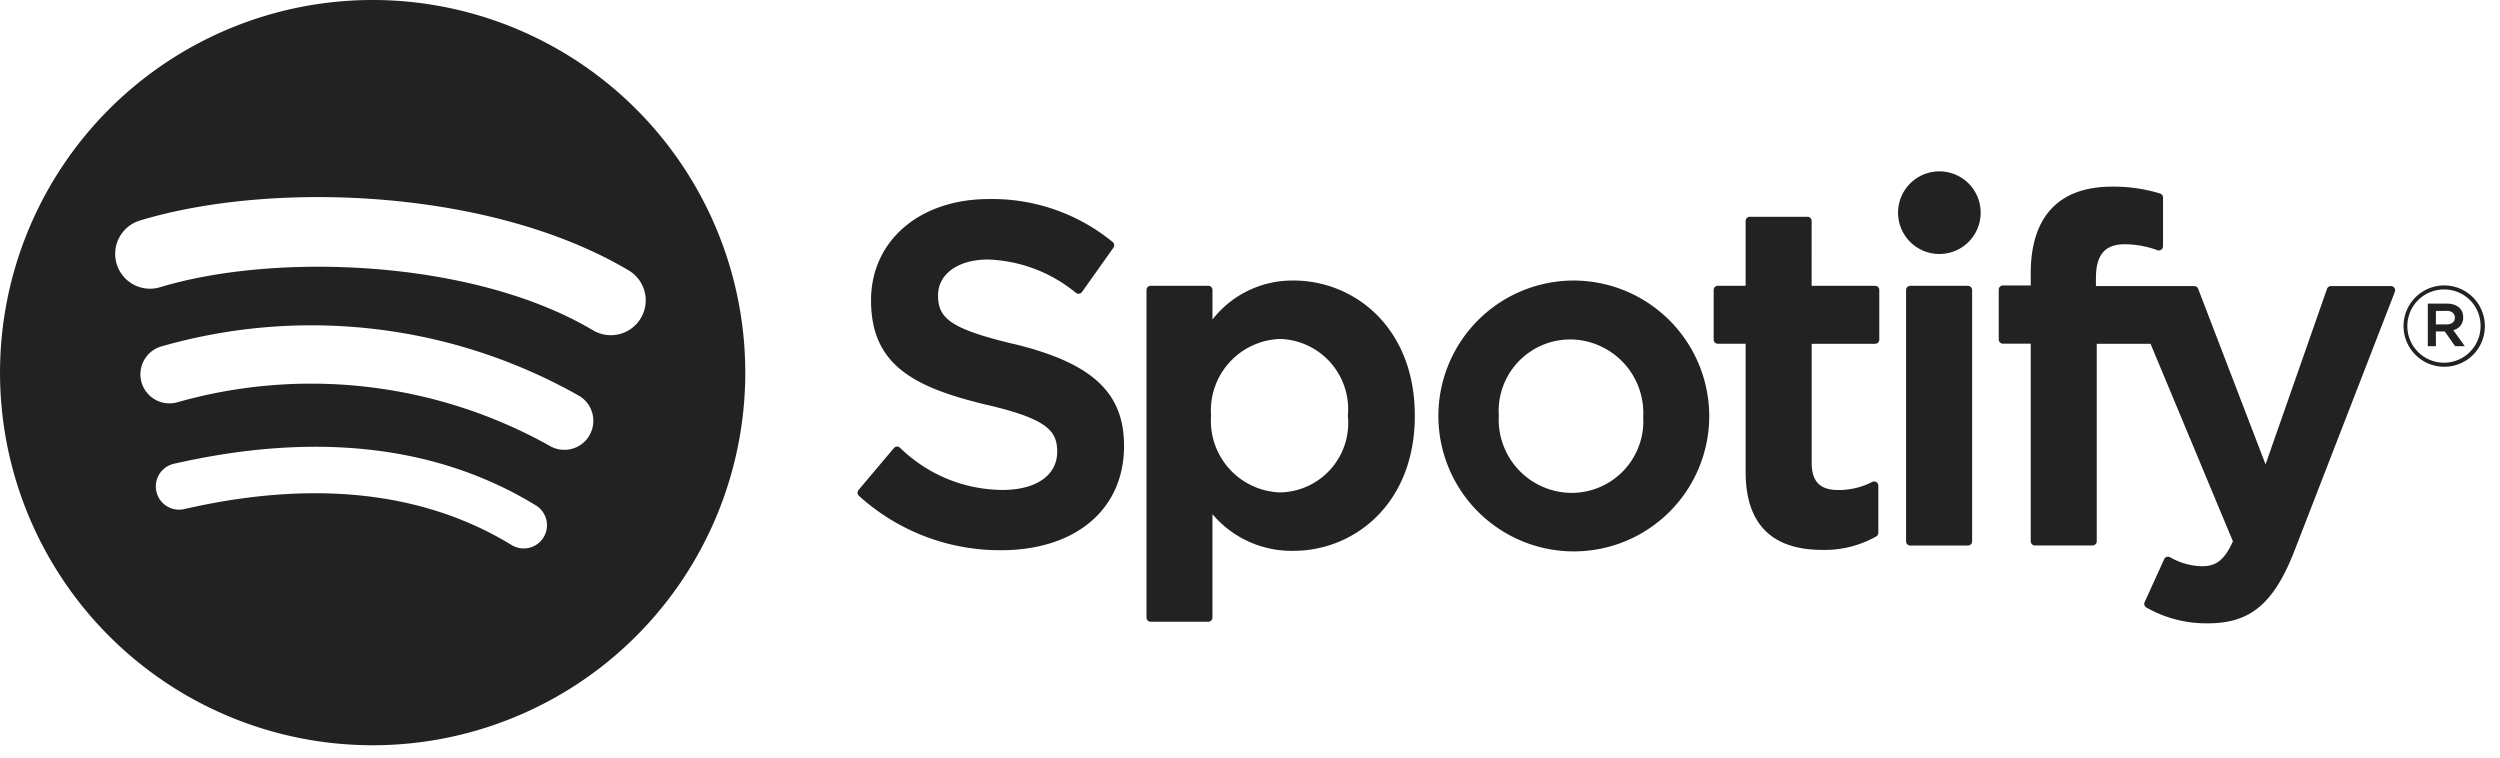 <svg width="99" height="30" fill="none" xmlns="http://www.w3.org/2000/svg"><g clip-path="url(#clip0_79_2593)"><path d="M14.756 0a14.756 14.756 0 10.002 29.512A14.756 14.756 0 0014.756 0zm6.767 21.282a.92.92 0 01-1.265.3c-3.465-2.116-7.826-2.6-12.963-1.422a.92.92 0 01-.409-1.794c5.621-1.284 10.443-.731 14.332 1.646a.92.92 0 01.305 1.27zm1.806-4.018a1.15 1.15 0 01-1.582.38 19.368 19.368 0 00-14.7-1.721 1.15 1.15 0 01-.673-2.2 21.527 21.527 0 0116.573 1.96 1.15 1.15 0 01.379 1.582l.003-.001zm.155-4.184c-4.756-2.825-12.6-3.085-17.143-1.706a1.379 1.379 0 11-.8-2.641c5.212-1.582 13.877-1.277 19.353 1.974a1.378 1.378 0 01.483 1.891 1.381 1.381 0 01-1.891.483l-.002-.001zm16.663.543c-2.548-.608-3-1.034-3-1.93 0-.847.8-1.416 1.982-1.416a5.791 5.791 0 013.482 1.323.168.168 0 00.236-.037l1.244-1.754a.167.167 0 00-.032-.227 7.528 7.528 0 00-4.893-1.7c-2.751 0-4.673 1.651-4.673 4.013 0 2.533 1.658 3.43 4.523 4.122 2.437.562 2.849 1.032 2.849 1.873 0 .932-.832 1.512-2.171 1.512a5.86 5.86 0 01-4.058-1.676.166.166 0 00-.237.017l-1.4 1.66a.168.168 0 00.016.233 8.315 8.315 0 005.618 2.153c2.964 0 4.879-1.619 4.879-4.127.005-2.116-1.262-3.288-4.365-4.042h-.005l.005.003zm11.076-2.513a4 4 0 00-3.209 1.543v-1.168a.166.166 0 00-.166-.167h-2.281a.166.166 0 00-.166.167v12.969a.167.167 0 00.166.167h2.28a.167.167 0 00.166-.167v-4.093a4.1 4.1 0 003.209 1.452c2.388 0 4.805-1.838 4.805-5.351s-2.414-5.353-4.8-5.353l-.004.001zm2.152 5.352a2.75 2.75 0 01-2.68 3.038 2.836 2.836 0 01-2.737-3.038 2.835 2.835 0 012.737-3.039 2.78 2.78 0 012.68 3.037v.002zm8.847-5.352a5.363 5.363 0 105.464 5.352 5.379 5.379 0 00-5.464-5.352zm0 8.408a2.9 2.9 0 01-2.869-3.056 2.833 2.833 0 013.973-2.777 2.91 2.91 0 011.745 2.815 2.84 2.84 0 01-2.849 3.018zm12.03-8.2h-2.511V8.751a.166.166 0 00-.166-.167h-2.281a.168.168 0 00-.167.167v2.567h-1.1a.166.166 0 00-.166.167v1.961a.167.167 0 00.166.167h1.1v5.074c0 2.049 1.02 3.089 3.034 3.089a4.156 4.156 0 002.136-.532.164.164 0 00.085-.144v-1.869a.167.167 0 00-.241-.148 2.88 2.88 0 01-1.339.322c-.731 0-1.059-.333-1.059-1.077v-4.714h2.511a.166.166 0 00.166-.167v-1.96a.161.161 0 00-.1-.155.162.162 0 00-.064-.012l-.004-.002zm8.747.01v-.315c0-.927.356-1.341 1.152-1.341.439.005.874.085 1.286.237a.166.166 0 00.219-.159V7.823a.165.165 0 00-.118-.16 6.25 6.25 0 00-1.9-.272c-2.106 0-3.221 1.187-3.221 3.43v.483h-1.1a.168.168 0 00-.167.167v1.971a.168.168 0 00.167.167h1.1v7.825a.167.167 0 00.167.167h2.28a.168.168 0 00.118-.049.166.166 0 00.049-.118v-7.82h2.13l3.263 7.824c-.37.821-.735.985-1.232.985a2.619 2.619 0 01-1.258-.358.182.182 0 00-.132-.012.166.166 0 00-.1.09l-.774 1.7a.167.167 0 00.072.217 4.8 4.8 0 002.435.624c1.685 0 2.617-.786 3.436-2.9l3.966-10.228a.167.167 0 00-.153-.228h-2.376a.167.167 0 00-.159.112l-2.433 6.949-2.669-6.953a.166.166 0 00-.155-.107h-3.9l.007-.001zm-5.071-.01h-2.281a.168.168 0 00-.167.167v9.952a.167.167 0 00.167.167h2.282a.167.167 0 00.167-.167v-9.951a.167.167 0 00-.167-.167l-.001-.001zM76.8 6.786a1.636 1.636 0 10-.002 3.272 1.636 1.636 0 00.002-3.272zm19.986 7.737a1.61 1.61 0 111.614-1.615 1.6 1.6 0 01-1.614 1.615zm.009-3.06a1.45 1.45 0 101.436 1.445 1.437 1.437 0 00-1.436-1.445zm.356 1.61l.455.636h-.384l-.409-.583h-.351v.583h-.321v-1.686h.751c.393 0 .65.2.65.538a.5.5 0 01-.389.512h-.002zm-.271-.76h-.418v.533h.418c.208 0 .333-.1.333-.267s-.126-.271-.334-.271l.001.005z" fill="#222"/></g><defs><clipPath id="clip0_79_2593"><path fill="#fff" d="M0 0h98.4v29.512H0z"/></clipPath></defs></svg>